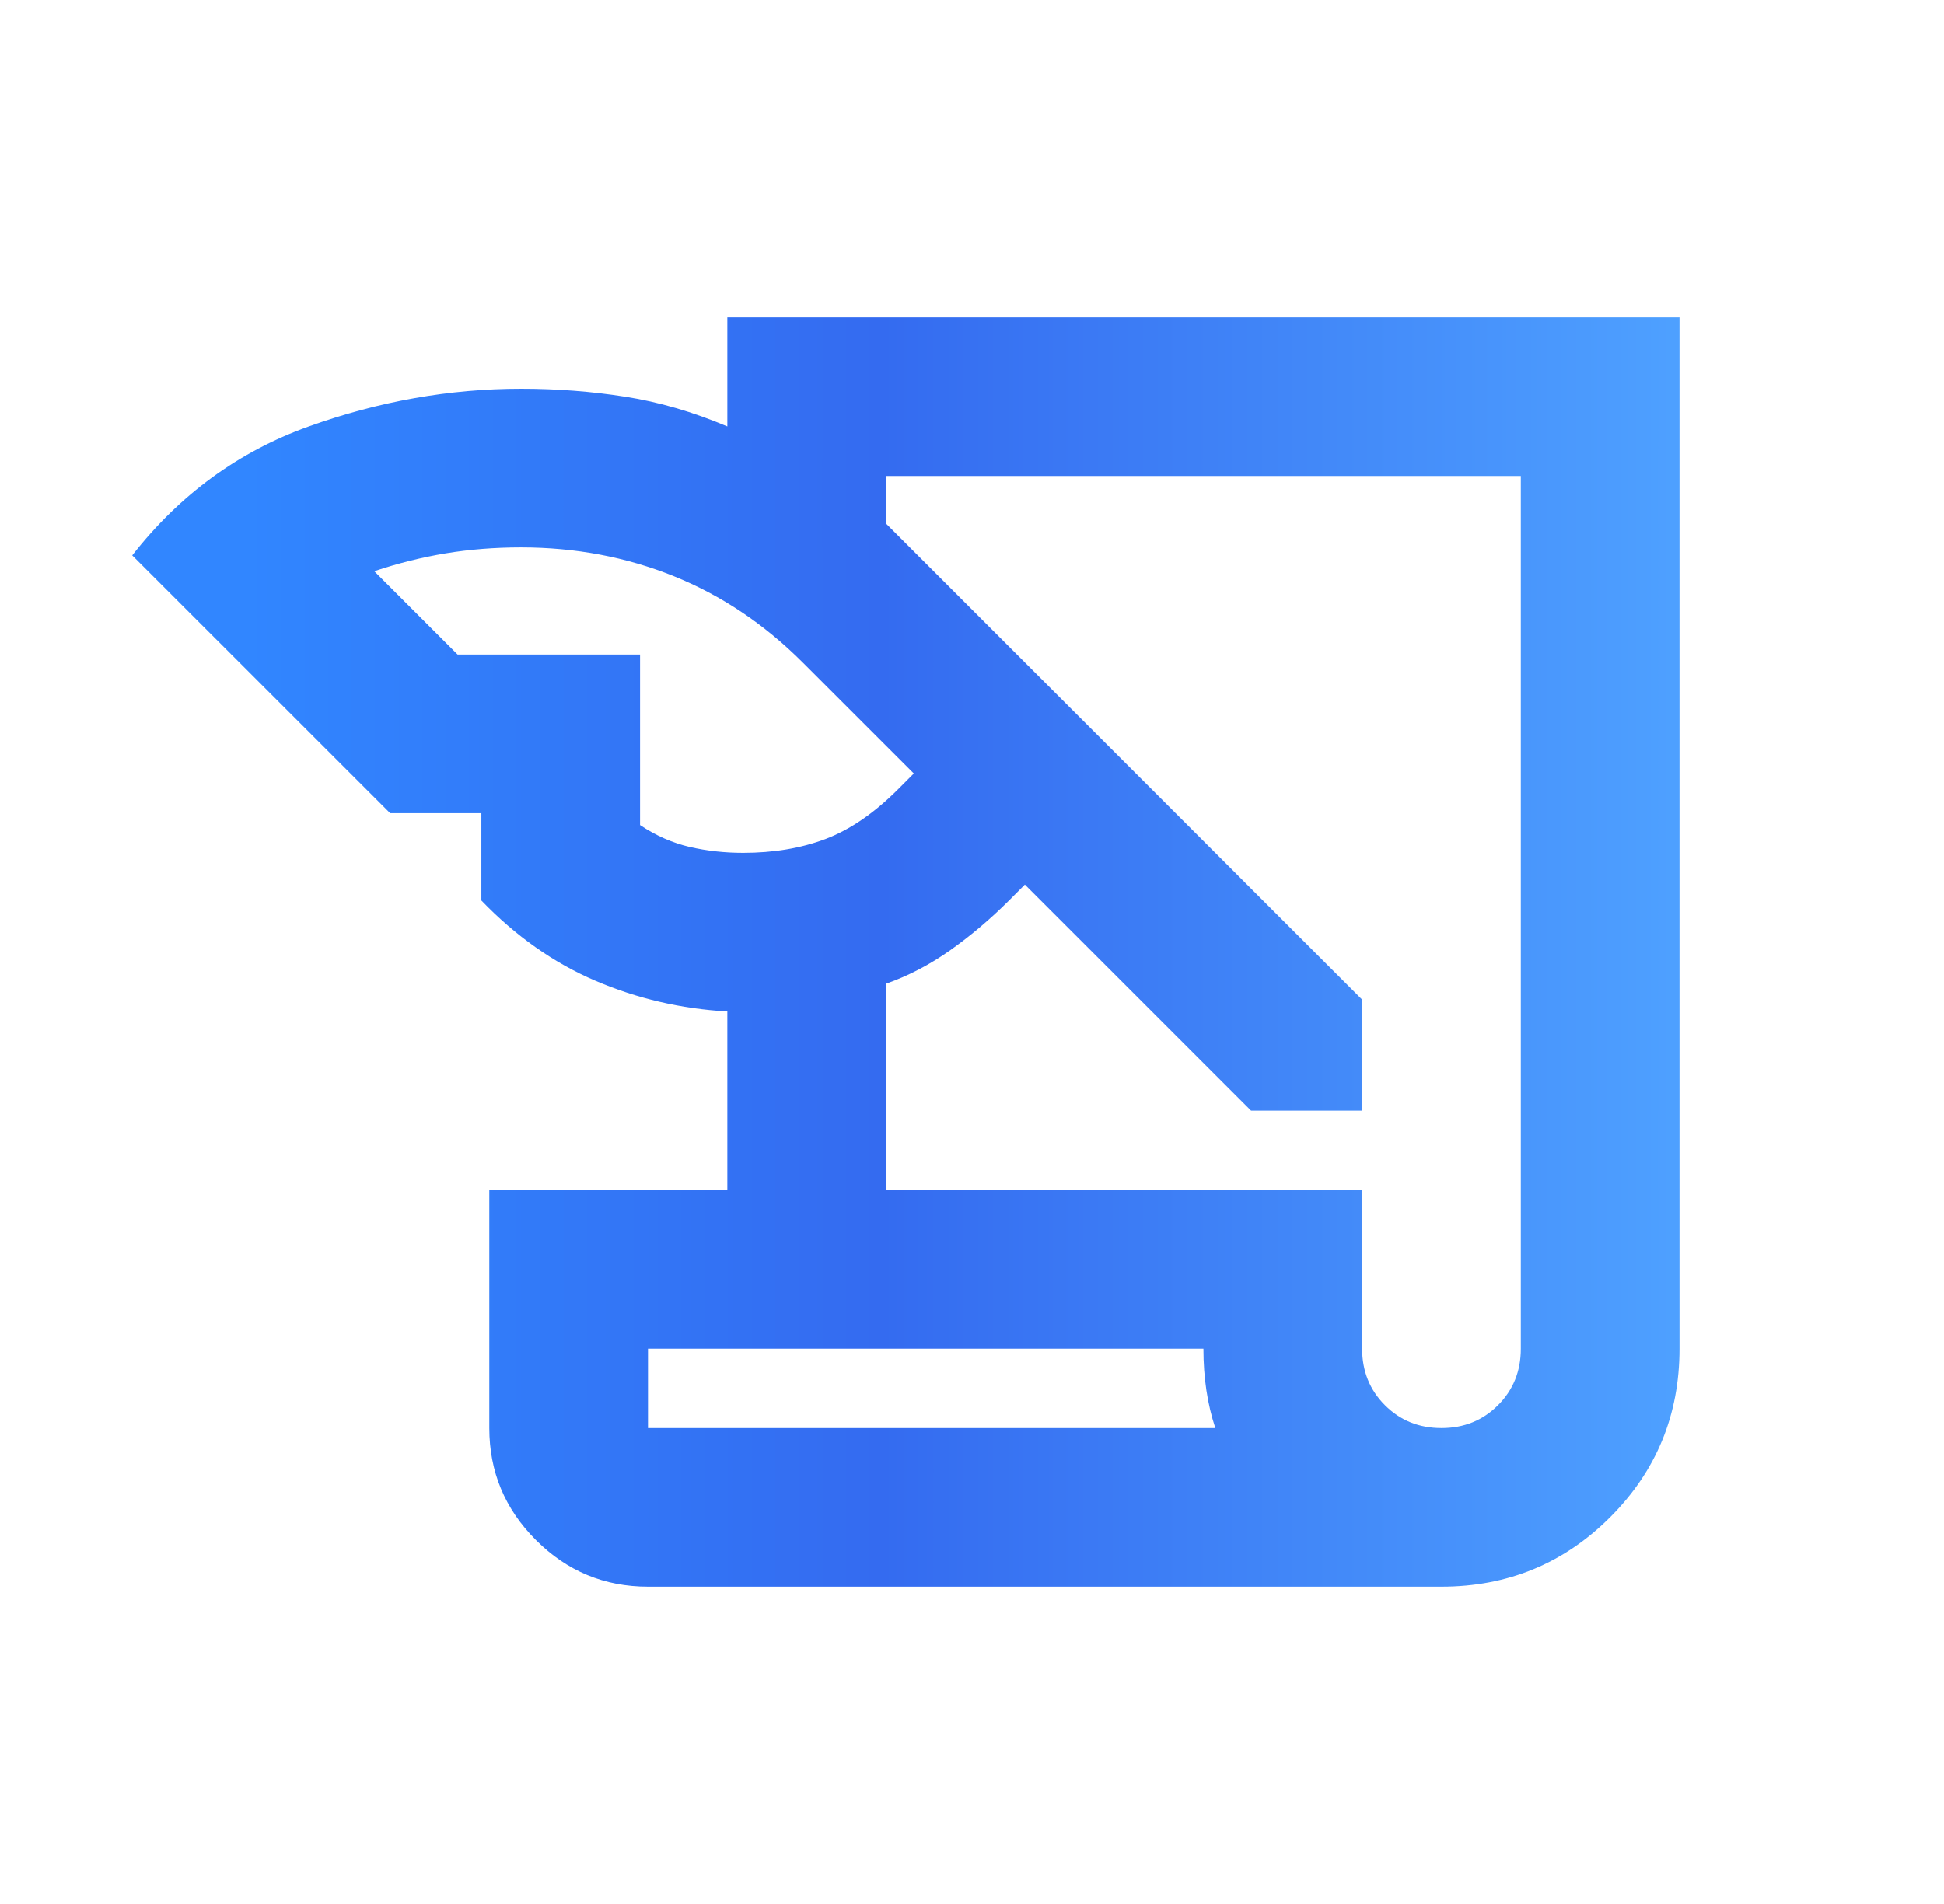 <svg width="49" height="48" viewBox="0 0 49 48" fill="none" xmlns="http://www.w3.org/2000/svg">
    <mask id="mask0_7743_522" style="mask-type:alpha" maskUnits="userSpaceOnUse" x="0" y="0" width="49" height="48">
        <rect x="0.333" width="48" height="48" fill="#D9D9D9" />
    </mask>
    <g mask="url(#mask0_7743_522)">
        <path d="M16.333 40.001C15.233 40.001 14.291 39.609 13.508 38.825C12.725 38.042 12.333 37.1 12.333 36.001V30H18.333V25.5C17.166 25.434 16.058 25.175 15.008 24.726C13.958 24.276 13 23.601 12.133 22.701V20.5H9.833L3.333 14.001C4.533 12.467 6.016 11.384 7.783 10.751C9.55 10.117 11.333 9.8 13.133 9.8C14.033 9.8 14.908 9.867 15.758 10.001C16.608 10.134 17.466 10.384 18.333 10.751V8H42.333V34.001C42.333 35.667 41.75 37.084 40.583 38.251C39.416 39.417 38 40.001 36.333 40.001H16.333ZM22.333 30H34.333V34.001C34.333 34.567 34.525 35.042 34.908 35.425C35.291 35.809 35.766 36.001 36.333 36.001C36.9 36.001 37.375 35.809 37.758 35.425C38.141 35.042 38.333 34.567 38.333 34.001V12.001H22.333V13.2L34.333 25.201V28H31.533L25.833 22.3L25.433 22.701C24.966 23.167 24.475 23.584 23.958 23.951C23.441 24.317 22.9 24.601 22.333 24.8V30ZM11.533 16.5H16.133V20.8C16.533 21.067 16.95 21.25 17.383 21.351C17.816 21.451 18.266 21.5 18.733 21.5C19.5 21.5 20.191 21.384 20.808 21.151C21.425 20.917 22.033 20.5 22.633 19.901L23.033 19.5L20.233 16.701C19.266 15.734 18.183 15.009 16.983 14.525C15.783 14.042 14.5 13.8 13.133 13.8C12.466 13.8 11.833 13.851 11.233 13.95C10.633 14.05 10.033 14.2 9.433 14.4L11.533 16.5ZM30.333 34.001H16.333V36.001H30.633C30.533 35.7 30.458 35.384 30.408 35.05C30.358 34.717 30.333 34.367 30.333 34.001Z" fill="url(#paint0_linear_7743_522)" />
    </g>
    <defs>
        <linearGradient id="paint0_linear_7743_522" x1="6.075" y1="29.232" x2="42.333" y2="29.232" gradientUnits="userSpaceOnUse">
            <stop offset="0.003" stop-color="#3186FF" />
            <stop offset="0.445" stop-color="#346BF0" />
            <stop offset="0.996" stop-color="#4EA0FF" />
        </linearGradient>
    </defs>
</svg>